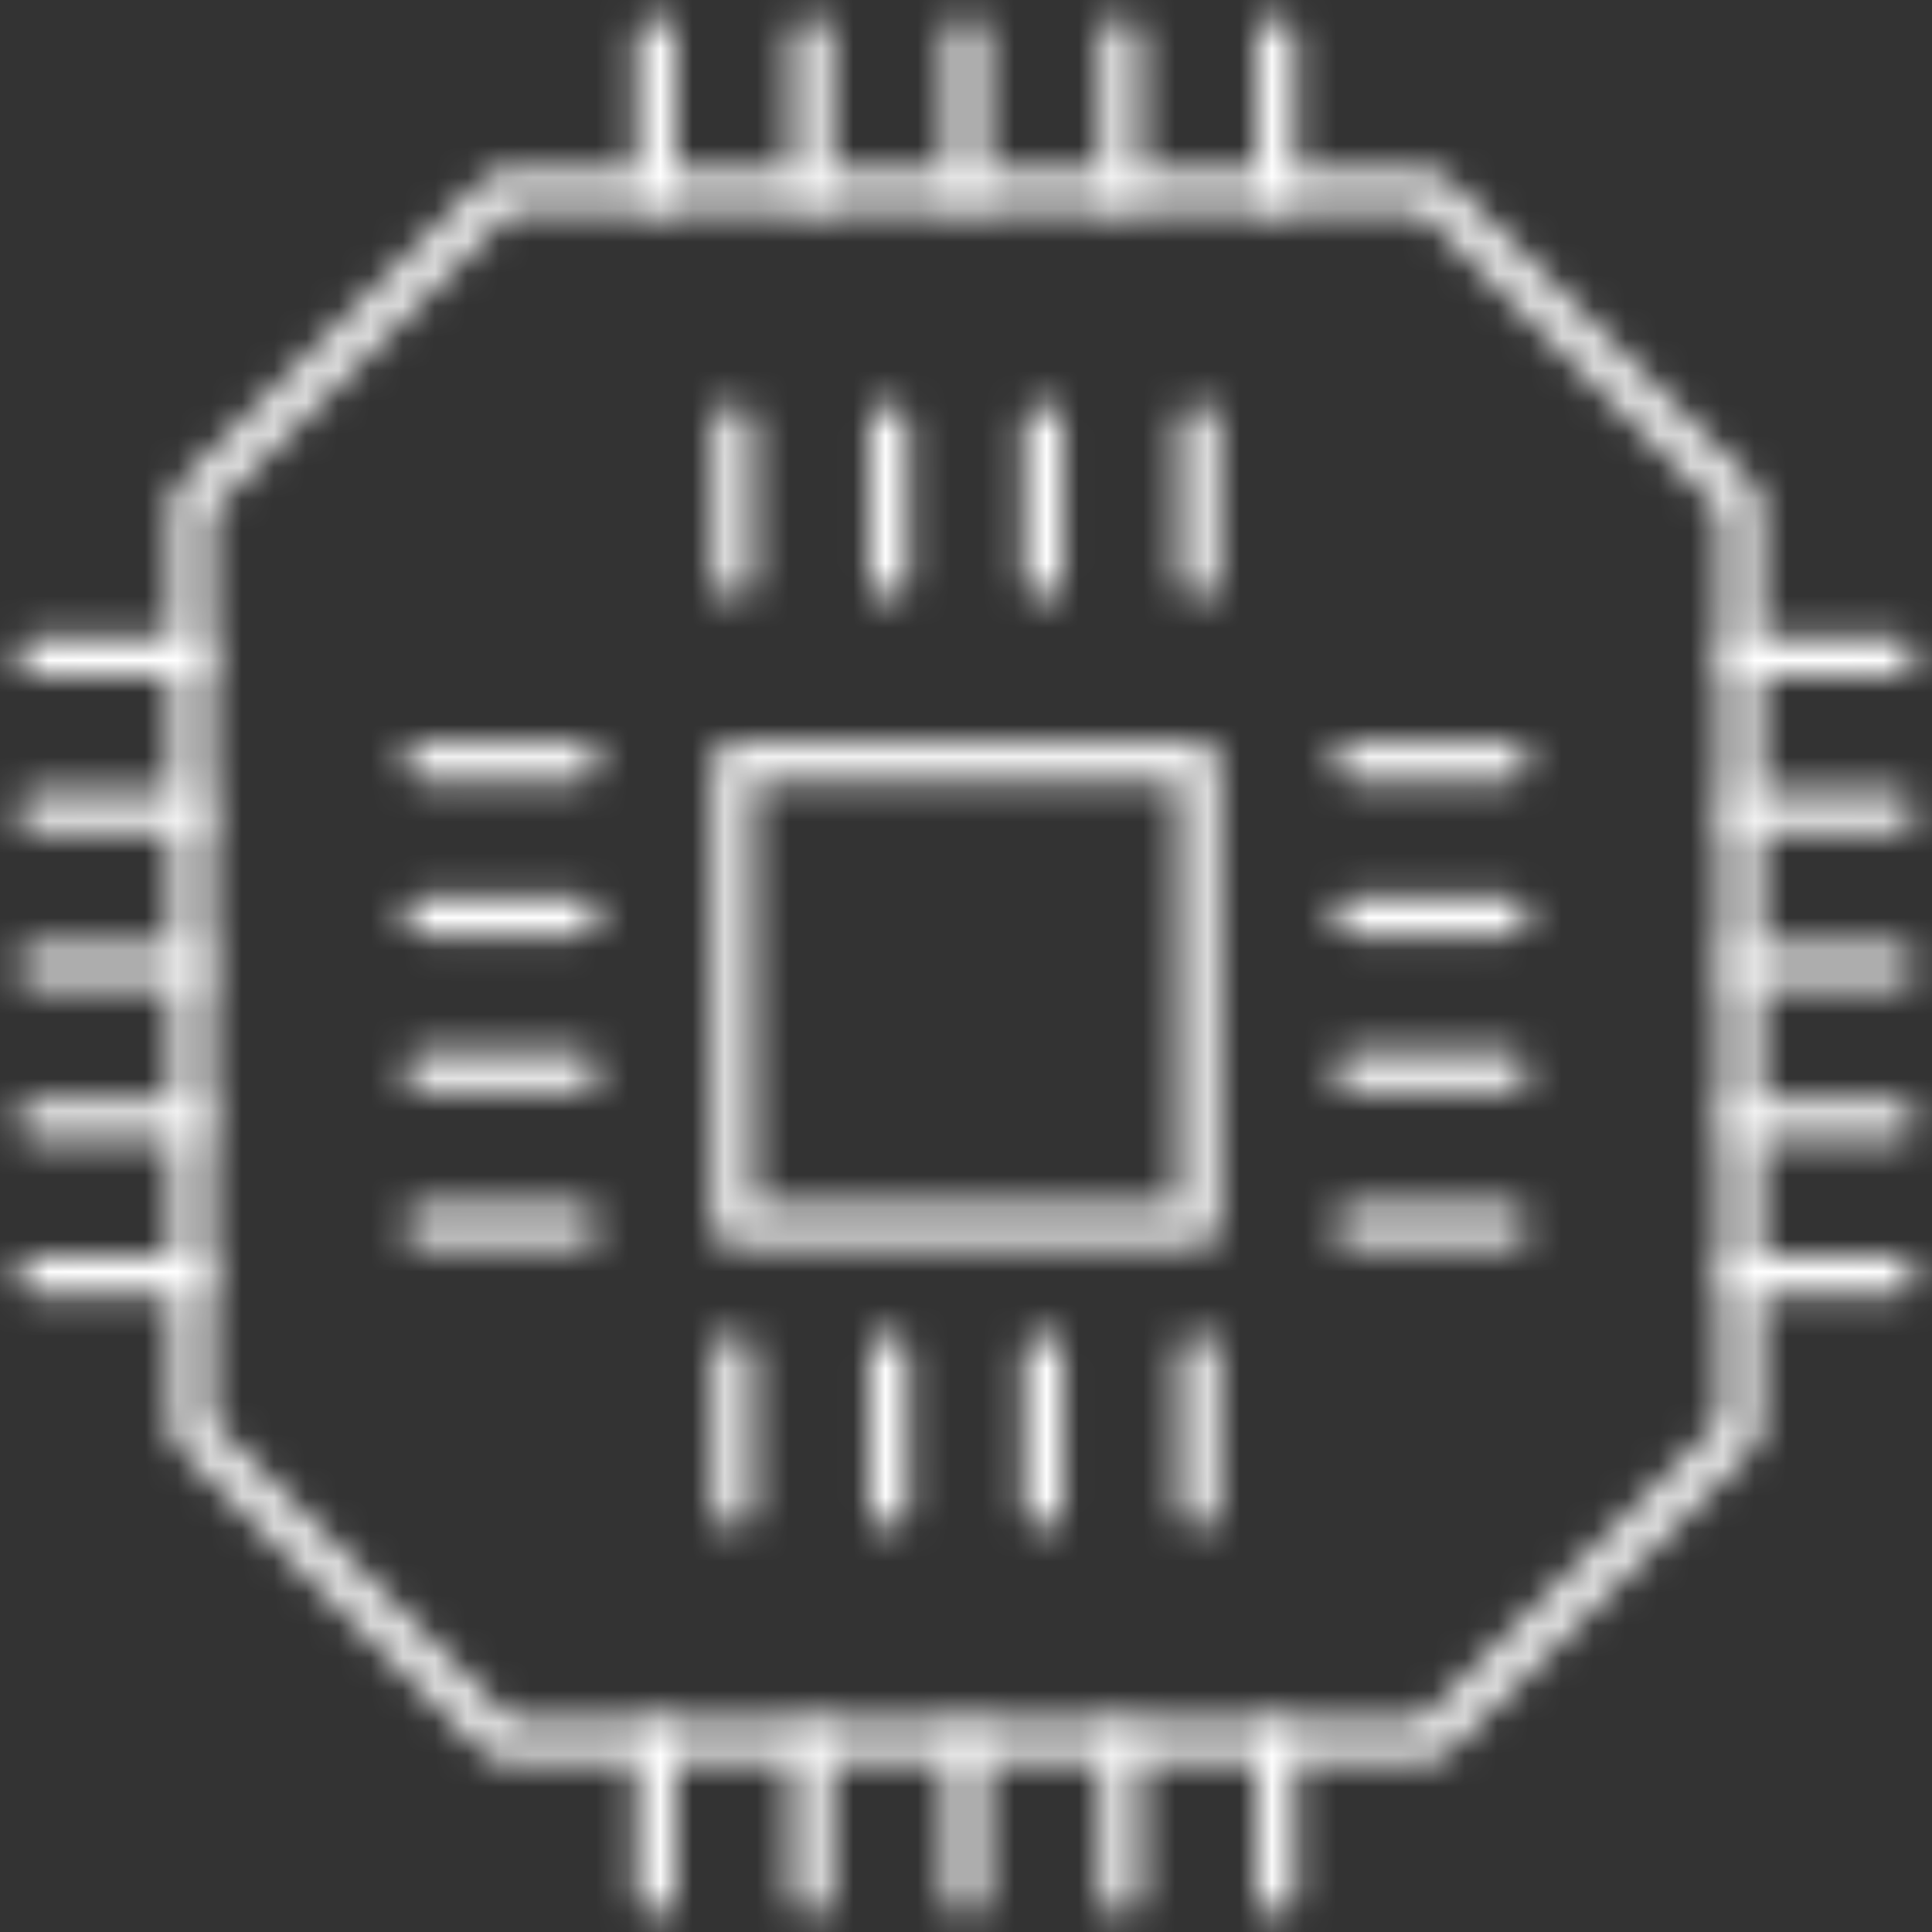 <svg width="60" height="60" viewBox="0 0 60 60" fill="none" xmlns="http://www.w3.org/2000/svg">
<rect x="0" y="0" width="60" height="60" fill="#333333" stroke="none"/>
<mask id="mask0_79_2036" style="mask-type:alpha" maskUnits="userSpaceOnUse" x="0" y="0" width="60" height="60">
<g clip-path="url(#clip0_79_2036)">
<path d="M20.376 1.128V5.94" stroke="#A5A5A5" stroke-width="1.2" stroke-linecap="round" stroke-linejoin="round"/>
<path d="M25.188 1.128V5.94" stroke="#A5A5A5" stroke-width="1.2" stroke-linecap="round" stroke-linejoin="round"/>
<path d="M30 1.128V5.94" stroke="#A5A5A5" stroke-width="1.2" stroke-linecap="round" stroke-linejoin="round"/>
<path d="M34.812 1.128V5.94" stroke="#A5A5A5" stroke-width="1.2" stroke-linecap="round" stroke-linejoin="round"/>
<path d="M39.624 1.128V5.94" stroke="#A5A5A5" stroke-width="1.2" stroke-linecap="round" stroke-linejoin="round"/>
<path d="M20.376 54.06V58.872" stroke="#A5A5A5" stroke-width="1.2" stroke-linecap="round" stroke-linejoin="round"/>
<path d="M25.188 54.06V58.872" stroke="#A5A5A5" stroke-width="1.2" stroke-linecap="round" stroke-linejoin="round"/>
<path d="M30 54.06V58.872" stroke="#A5A5A5" stroke-width="1.2" stroke-linecap="round" stroke-linejoin="round"/>
<path d="M34.812 54.06V58.872" stroke="#A5A5A5" stroke-width="1.2" stroke-linecap="round" stroke-linejoin="round"/>
<path d="M39.624 54.06V58.872" stroke="#A5A5A5" stroke-width="1.2" stroke-linecap="round" stroke-linejoin="round"/>
<path d="M1.128 39.624H5.94" stroke="#A5A5A5" stroke-width="1.2" stroke-linecap="round" stroke-linejoin="round"/>
<path d="M1.128 34.812H5.94" stroke="#A5A5A5" stroke-width="1.2" stroke-linecap="round" stroke-linejoin="round"/>
<path d="M1.128 30H5.94" stroke="#A5A5A5" stroke-width="1.2" stroke-linecap="round" stroke-linejoin="round"/>
<path d="M1.128 25.188H5.94" stroke="#A5A5A5" stroke-width="1.2" stroke-linecap="round" stroke-linejoin="round"/>
<path d="M1.128 20.376H5.94" stroke="#A5A5A5" stroke-width="1.2" stroke-linecap="round" stroke-linejoin="round"/>
<path d="M54.06 39.624H58.872" stroke="#A5A5A5" stroke-width="1.2" stroke-linecap="round" stroke-linejoin="round"/>
<path d="M54.06 34.812H58.872" stroke="#A5A5A5" stroke-width="1.2" stroke-linecap="round" stroke-linejoin="round"/>
<path d="M54.06 30H58.872" stroke="#A5A5A5" stroke-width="1.2" stroke-linecap="round" stroke-linejoin="round"/>
<path d="M54.06 25.188H58.872" stroke="#A5A5A5" stroke-width="1.2" stroke-linecap="round" stroke-linejoin="round"/>
<path d="M54.06 20.376H58.872" stroke="#A5A5A5" stroke-width="1.2" stroke-linecap="round" stroke-linejoin="round"/>
<path d="M37.218 23.639H22.782V38.075H37.218V23.639Z" stroke="#A5A5A5" stroke-width="1.2" stroke-linecap="round" stroke-linejoin="round"/>
<path d="M22.782 13.158V17.97" stroke="#A5A5A5" stroke-width="1.2" stroke-linecap="round" stroke-linejoin="round"/>
<path d="M27.594 13.158V17.97" stroke="#A5A5A5" stroke-width="1.2" stroke-linecap="round" stroke-linejoin="round"/>
<path d="M32.406 13.158V17.97" stroke="#A5A5A5" stroke-width="1.2" stroke-linecap="round" stroke-linejoin="round"/>
<path d="M37.218 13.158V17.97" stroke="#A5A5A5" stroke-width="1.2" stroke-linecap="round" stroke-linejoin="round"/>
<path d="M22.782 42.03V46.842" stroke="#A5A5A5" stroke-width="1.2" stroke-linecap="round" stroke-linejoin="round"/>
<path d="M27.594 42.03V46.842" stroke="#A5A5A5" stroke-width="1.2" stroke-linecap="round" stroke-linejoin="round"/>
<path d="M32.406 42.03V46.842" stroke="#A5A5A5" stroke-width="1.2" stroke-linecap="round" stroke-linejoin="round"/>
<path d="M37.218 42.03V46.842" stroke="#A5A5A5" stroke-width="1.2" stroke-linecap="round" stroke-linejoin="round"/>
<path d="M13.158 38.075H17.97" stroke="#A5A5A5" stroke-width="1.2" stroke-linecap="round" stroke-linejoin="round"/>
<path d="M13.158 33.263H17.97" stroke="#A5A5A5" stroke-width="1.2" stroke-linecap="round" stroke-linejoin="round"/>
<path d="M13.158 28.451H17.97" stroke="#A5A5A5" stroke-width="1.2" stroke-linecap="round" stroke-linejoin="round"/>
<path d="M13.158 23.639H17.97" stroke="#A5A5A5" stroke-width="1.2" stroke-linecap="round" stroke-linejoin="round"/>
<path d="M42.03 38.075H46.842" stroke="#A5A5A5" stroke-width="1.2" stroke-linecap="round" stroke-linejoin="round"/>
<path d="M42.03 33.263H46.842" stroke="#A5A5A5" stroke-width="1.2" stroke-linecap="round" stroke-linejoin="round"/>
<path d="M42.03 28.451H46.842" stroke="#A5A5A5" stroke-width="1.2" stroke-linecap="round" stroke-linejoin="round"/>
<path d="M42.03 23.639H46.842" stroke="#A5A5A5" stroke-width="1.2" stroke-linecap="round" stroke-linejoin="round"/>
<path d="M44.436 5.94L54.06 15.564V44.436L44.436 54.06H15.564L5.94 44.436V15.564L15.564 5.94H44.436Z" stroke="#A5A5A5" stroke-width="1.2" stroke-linecap="round" stroke-linejoin="round"/>
</g>
</mask>
<g mask="url(#mask0_79_2036)">
<rect width="60" height="60" fill="white"/>
</g>
<defs>
<clipPath id="clip0_79_2036">
<rect width="60" height="60" fill="white"/>
</clipPath>
</defs>
</svg>
